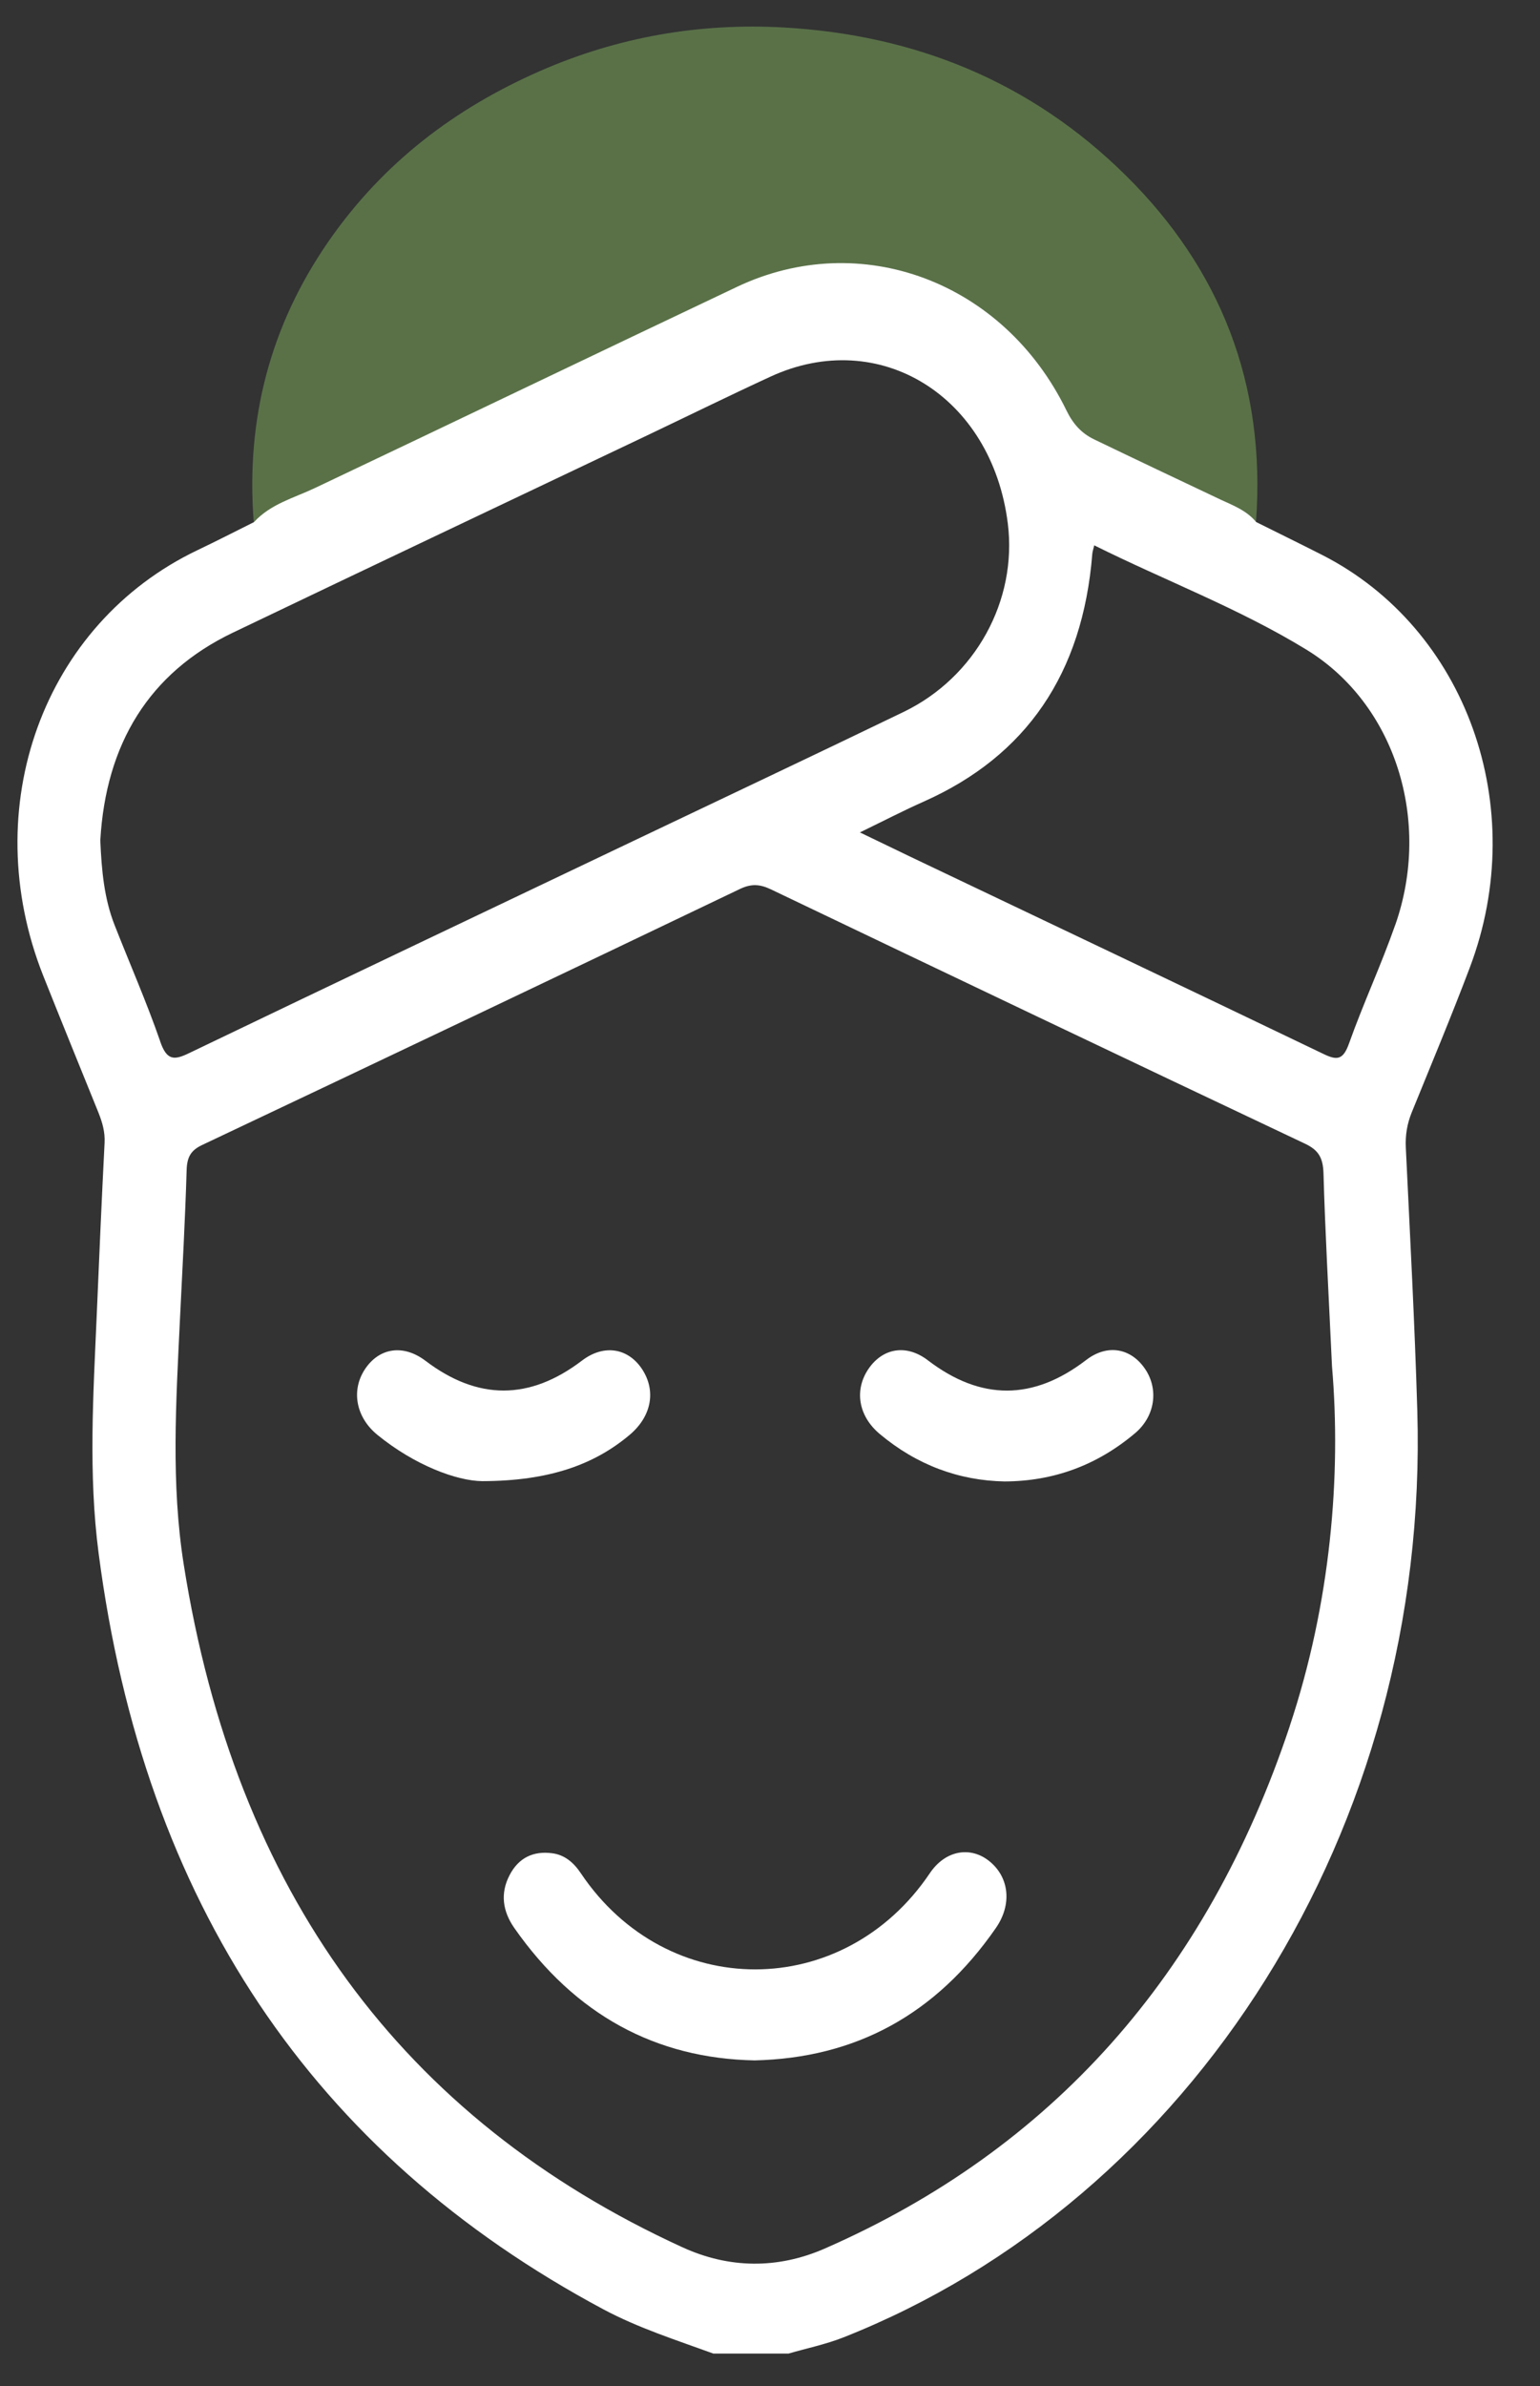 <svg width="31" height="48" viewBox="0 0 31 48" fill="none" xmlns="http://www.w3.org/2000/svg">
<rect x="0" y="0" width="31" height="48" fill="#333333" stroke="none"/>
<path d="M25.284 10.502C24.105 9.951 22.927 9.399 21.747 8.851C21.604 8.785 21.546 8.658 21.479 8.52C20.146 5.733 17.397 4.679 14.745 5.941C11.649 7.413 8.554 8.89 5.459 10.363C5.345 10.417 5.225 10.458 5.108 10.505C4.945 8.416 5.451 6.536 6.609 4.862C7.716 3.263 9.172 2.174 10.864 1.432C12.442 0.739 14.09 0.458 15.781 0.553C18.387 0.701 20.739 1.621 22.68 3.547C24.547 5.399 25.49 7.708 25.283 10.502H25.284Z" fill="#5A7148"/>
<path d="M29.588 19.462C30.809 16.235 29.517 12.642 26.616 11.165C26.174 10.94 25.729 10.723 25.286 10.502C25.091 10.267 24.821 10.168 24.566 10.049C23.719 9.649 22.871 9.247 22.026 8.84C21.767 8.716 21.599 8.526 21.468 8.258C20.2 5.658 17.323 4.593 14.837 5.77C12.001 7.114 9.171 8.475 6.335 9.82C5.917 10.018 5.452 10.135 5.112 10.504C4.733 10.693 4.355 10.887 3.973 11.069C0.868 12.553 -0.471 16.245 0.87 19.629C1.236 20.549 1.61 21.464 1.981 22.381C2.059 22.577 2.117 22.771 2.105 22.994C2.046 24.149 1.996 25.305 1.947 26.46C1.878 28.056 1.777 29.652 1.985 31.247C2.9 38.27 6.295 43.331 12.146 46.458C12.857 46.837 13.613 47.076 14.359 47.348H15.873C16.242 47.241 16.619 47.164 16.977 47.023C23.982 44.256 28.78 36.813 28.53 28.377C28.478 26.613 28.383 24.85 28.299 23.087C28.287 22.836 28.325 22.61 28.417 22.381C28.812 21.41 29.218 20.442 29.589 19.46L29.588 19.462ZM3.226 20.952C2.95 20.157 2.612 19.388 2.305 18.606C2.099 18.08 2.045 17.52 2.019 16.908C2.13 14.965 3.001 13.535 4.687 12.728C7.46 11.4 10.239 10.085 13.015 8.765C13.847 8.369 14.674 7.962 15.51 7.577C17.702 6.567 19.966 7.968 20.287 10.53C20.481 12.079 19.637 13.623 18.19 14.322C16.39 15.192 14.584 16.043 12.781 16.903C9.787 18.33 6.792 19.752 3.803 21.188C3.507 21.331 3.358 21.338 3.225 20.953L3.226 20.952ZM25.963 34.725C24.291 39.745 21.154 43.242 16.603 45.235C15.655 45.65 14.676 45.64 13.736 45.209C8.088 42.624 4.737 38.042 3.699 31.476C3.44 29.844 3.544 28.196 3.622 26.552C3.671 25.548 3.727 24.545 3.757 23.539C3.765 23.273 3.844 23.141 4.07 23.034C7.681 21.326 11.291 19.61 14.895 17.884C15.125 17.774 15.298 17.787 15.519 17.892C19.099 19.604 22.68 21.311 26.267 23.007C26.539 23.135 26.633 23.288 26.642 23.608C26.674 24.765 26.74 25.92 26.813 27.488C27.001 29.689 26.786 32.251 25.962 34.725H25.963ZM28.088 18.601C27.805 19.409 27.443 20.185 27.156 20.991C27.035 21.333 26.908 21.332 26.637 21.201C23.878 19.876 21.114 18.564 18.352 17.248C18.033 17.095 17.714 16.941 17.31 16.746C17.786 16.515 18.187 16.307 18.597 16.125C20.657 15.208 21.796 13.556 21.988 11.14C21.992 11.096 22.007 11.053 22.027 10.971C23.456 11.682 24.94 12.238 26.299 13.07C28.09 14.167 28.82 16.514 28.088 18.603V18.601Z" fill="white"/>
<path d="M15.191 41.45C13.204 41.412 11.576 40.536 10.352 38.785C10.12 38.452 10.065 38.092 10.258 37.723C10.442 37.368 10.741 37.235 11.11 37.282C11.365 37.313 11.547 37.468 11.692 37.685C13.428 40.27 16.983 40.258 18.717 37.685C19.035 37.212 19.551 37.136 19.93 37.454C20.315 37.776 20.375 38.314 20.046 38.788C18.839 40.529 17.223 41.403 15.191 41.45Z" fill="white"/>
<path d="M20.221 29.803C19.3 29.785 18.453 29.471 17.71 28.849C17.275 28.485 17.192 27.959 17.487 27.532C17.774 27.118 18.247 27.036 18.678 27.366C19.747 28.182 20.799 28.177 21.864 27.36C22.293 27.031 22.767 27.12 23.052 27.542C23.327 27.95 23.253 28.492 22.848 28.833C22.083 29.478 21.21 29.799 20.222 29.803H20.221Z" fill="white"/>
<path d="M9.707 29.797C9.193 29.792 8.348 29.478 7.597 28.866C7.164 28.513 7.066 27.974 7.343 27.55C7.628 27.115 8.113 27.035 8.564 27.375C9.619 28.176 10.662 28.173 11.715 27.372C12.161 27.032 12.653 27.12 12.933 27.556C13.211 27.992 13.11 28.502 12.671 28.869C11.961 29.465 11.055 29.794 9.707 29.797Z" fill="white"/>
</svg>
